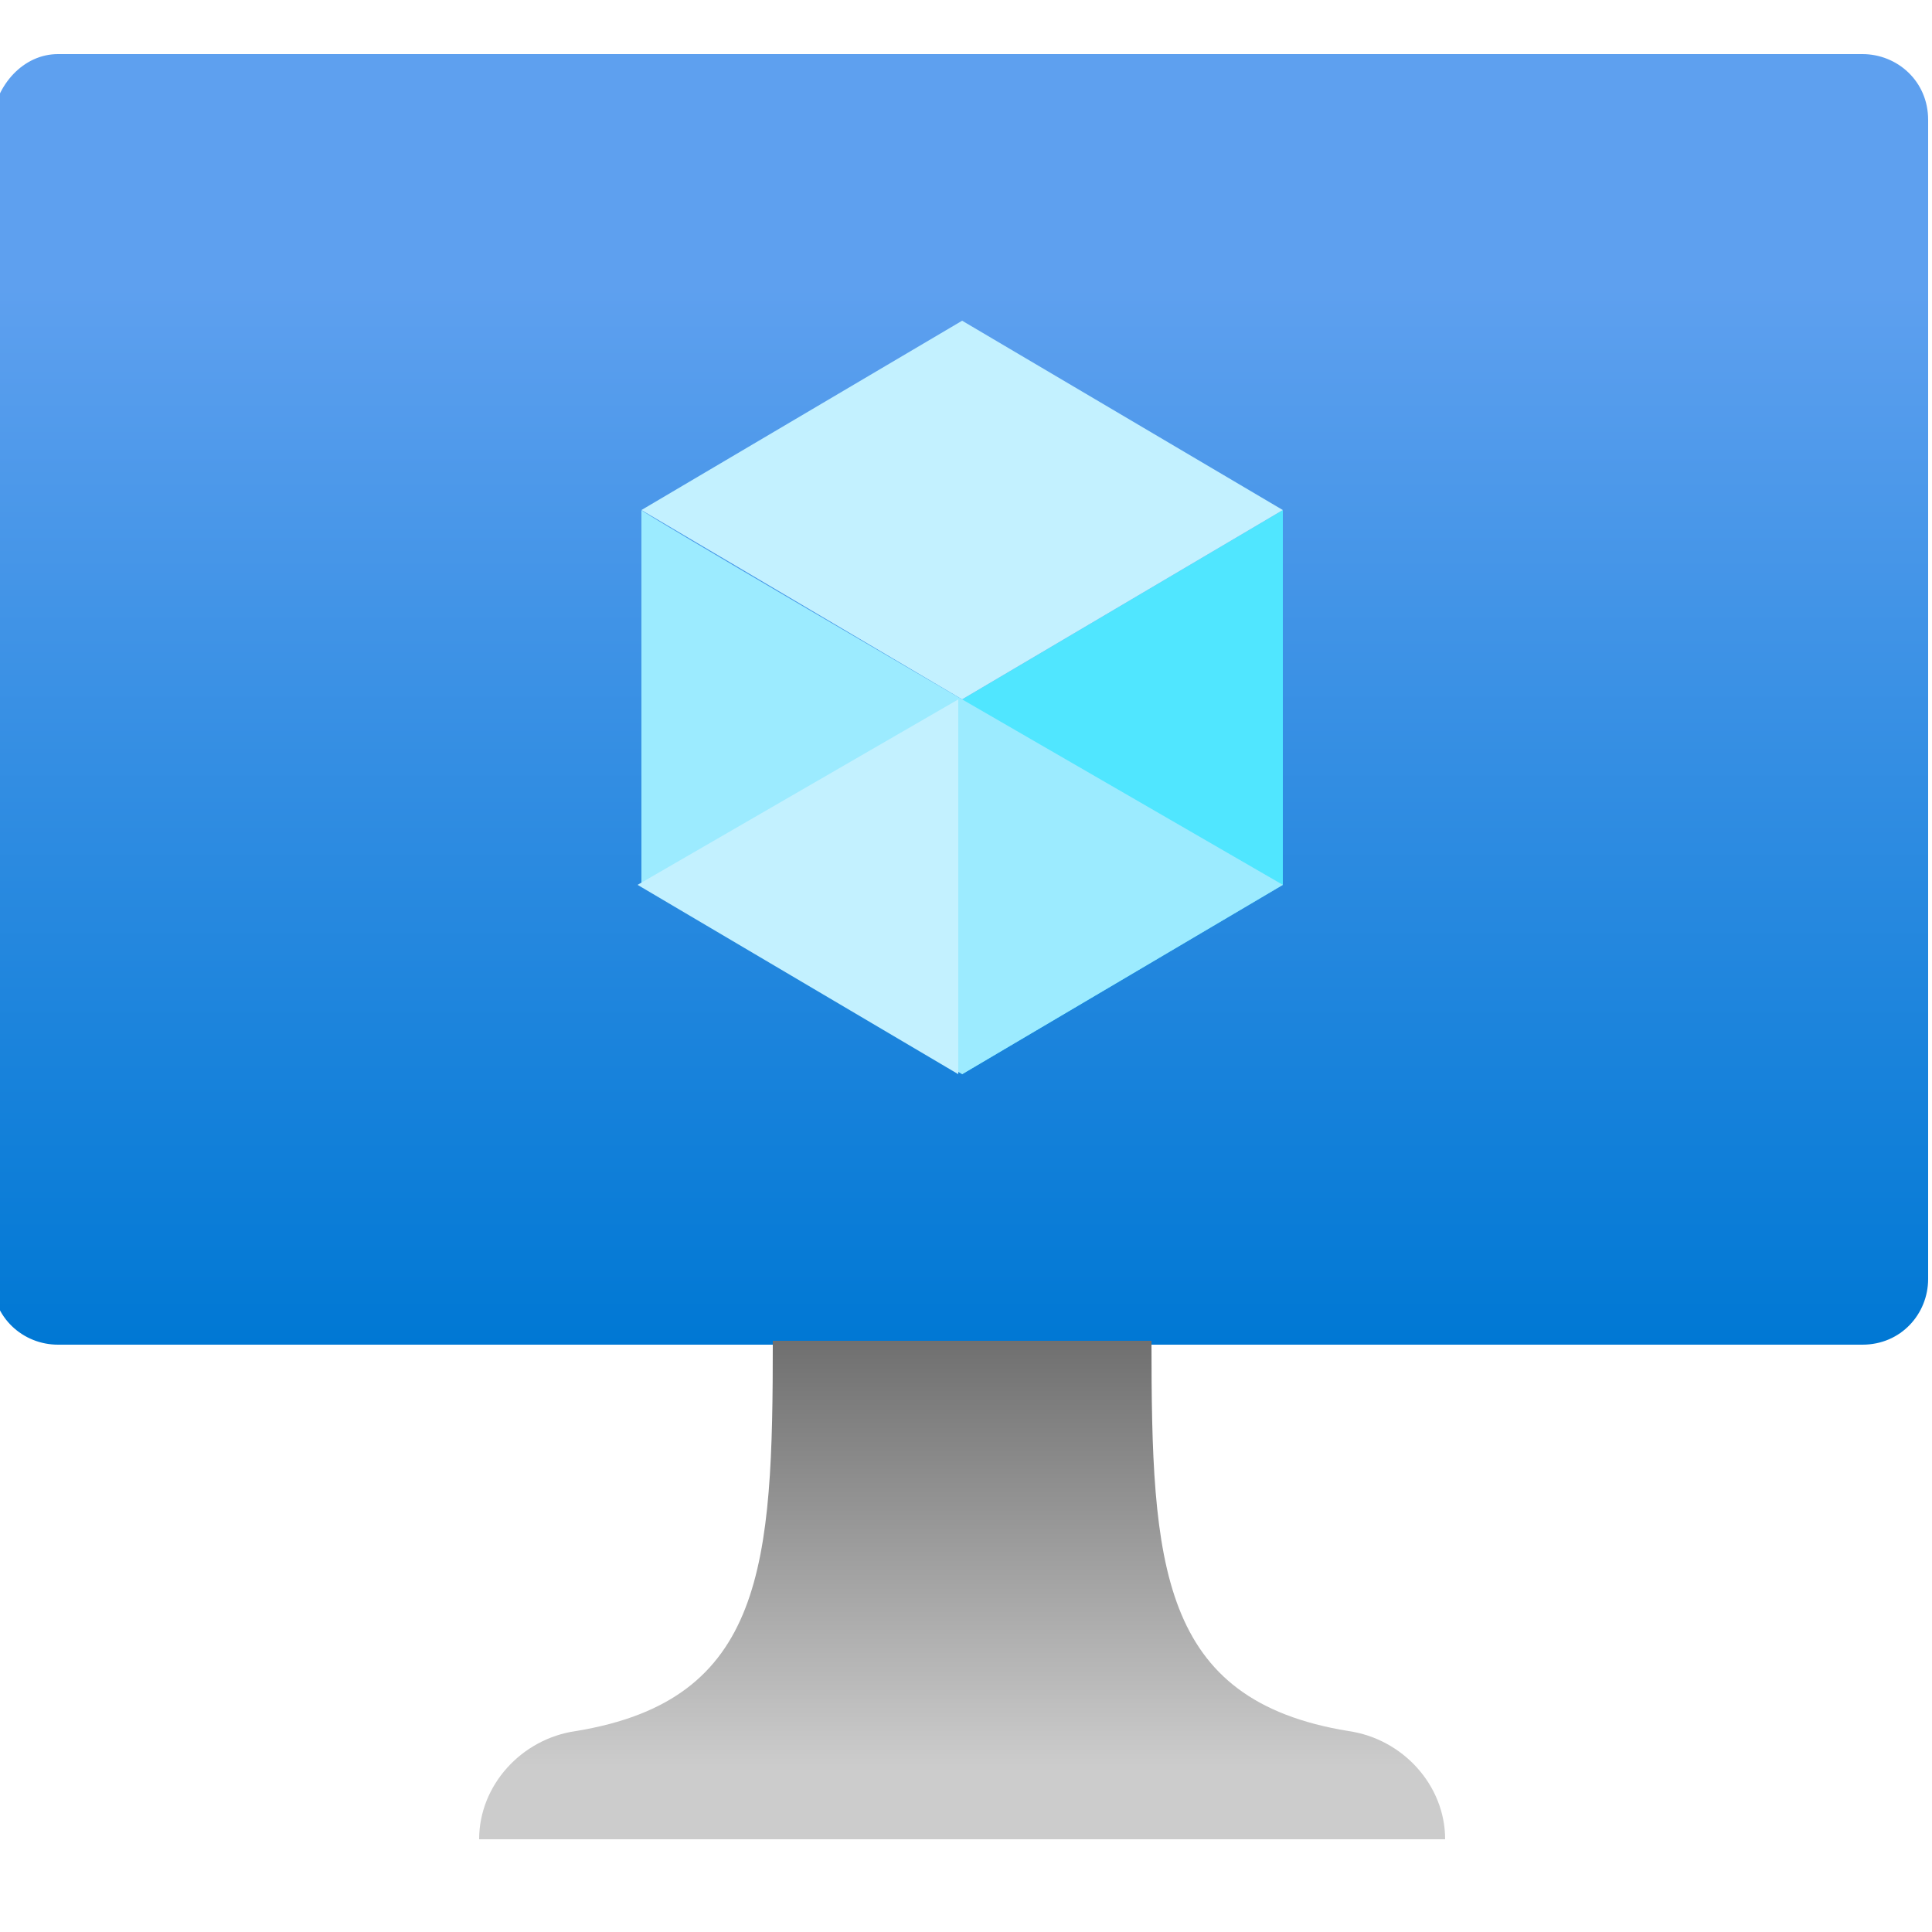 <svg xmlns="http://www.w3.org/2000/svg" xmlns:xlink="http://www.w3.org/1999/xlink" id="FxSymbol0-020" x="0px" y="0px" viewBox="0 0 50 50" style="enable-background:new 0 0 50 50;" xml:space="preserve"> <style type="text/css"> .st0{fill:url(#SVGID_1_);} .st1{fill:#50E6FF;} .st2{fill:#C3F1FF;} .st3{fill:#9CEBFF;} .st4{fill:url(#SVGID_2_);} </style> <g> <linearGradient id="SVGID_1_" gradientUnits="userSpaceOnUse" x1="24.88" y1="17.239" x2="24.88" y2="50.572" gradientTransform="matrix(1 0 0 -1 0 52)"> <stop offset="0" style="stop-color:#0078D4"></stop> <stop offset="0.82" style="stop-color:#5EA0EF"></stop> </linearGradient> <path class="st0" d="M1.5,1.4h46.7c0.9,0,1.7,0.7,1.7,1.7v30c0,0.9-0.7,1.7-1.7,1.7H1.5c-0.9,0-1.7-0.7-1.7-1.7v-30 C-0.1,2.2,0.6,1.4,1.5,1.4z"></path> <path class="st1" d="M33.2,13.2v9.7l-8.3,4.9v-9.7L33.2,13.2z"></path> <path class="st2" d="M33.2,13.2l-8.3,4.9l-8.3-4.9l8.3-4.9L33.2,13.2z"></path> <path class="st3" d="M24.9,18.1v9.7l-8.3-4.9v-9.7C16.5,13.2,24.9,18.1,24.9,18.1z"></path> <path class="st2" d="M16.5,22.9l8.3-4.8v9.7L16.5,22.9z"></path> <path class="st3" d="M33.2,22.9l-8.3-4.8v9.7L33.2,22.9z"></path> <linearGradient id="SVGID_2_" gradientUnits="userSpaceOnUse" x1="24.88" y1="4.378" x2="24.88" y2="17.239" gradientTransform="matrix(1 0 0 -1 0 52)"> <stop offset="0.15" style="stop-color:#CCCCCC"></stop> <stop offset="1" style="stop-color:#707070"></stop> </linearGradient> <path class="st4" d="M34.9,44.8c-4.9-0.8-5.1-4.3-5.1-10.1H20c0,5.8-0.2,9.3-5.1,10.1c-1.4,0.2-2.5,1.4-2.5,2.8h25 C37.4,46.2,36.3,45,34.9,44.8z"></path> </g> </svg>